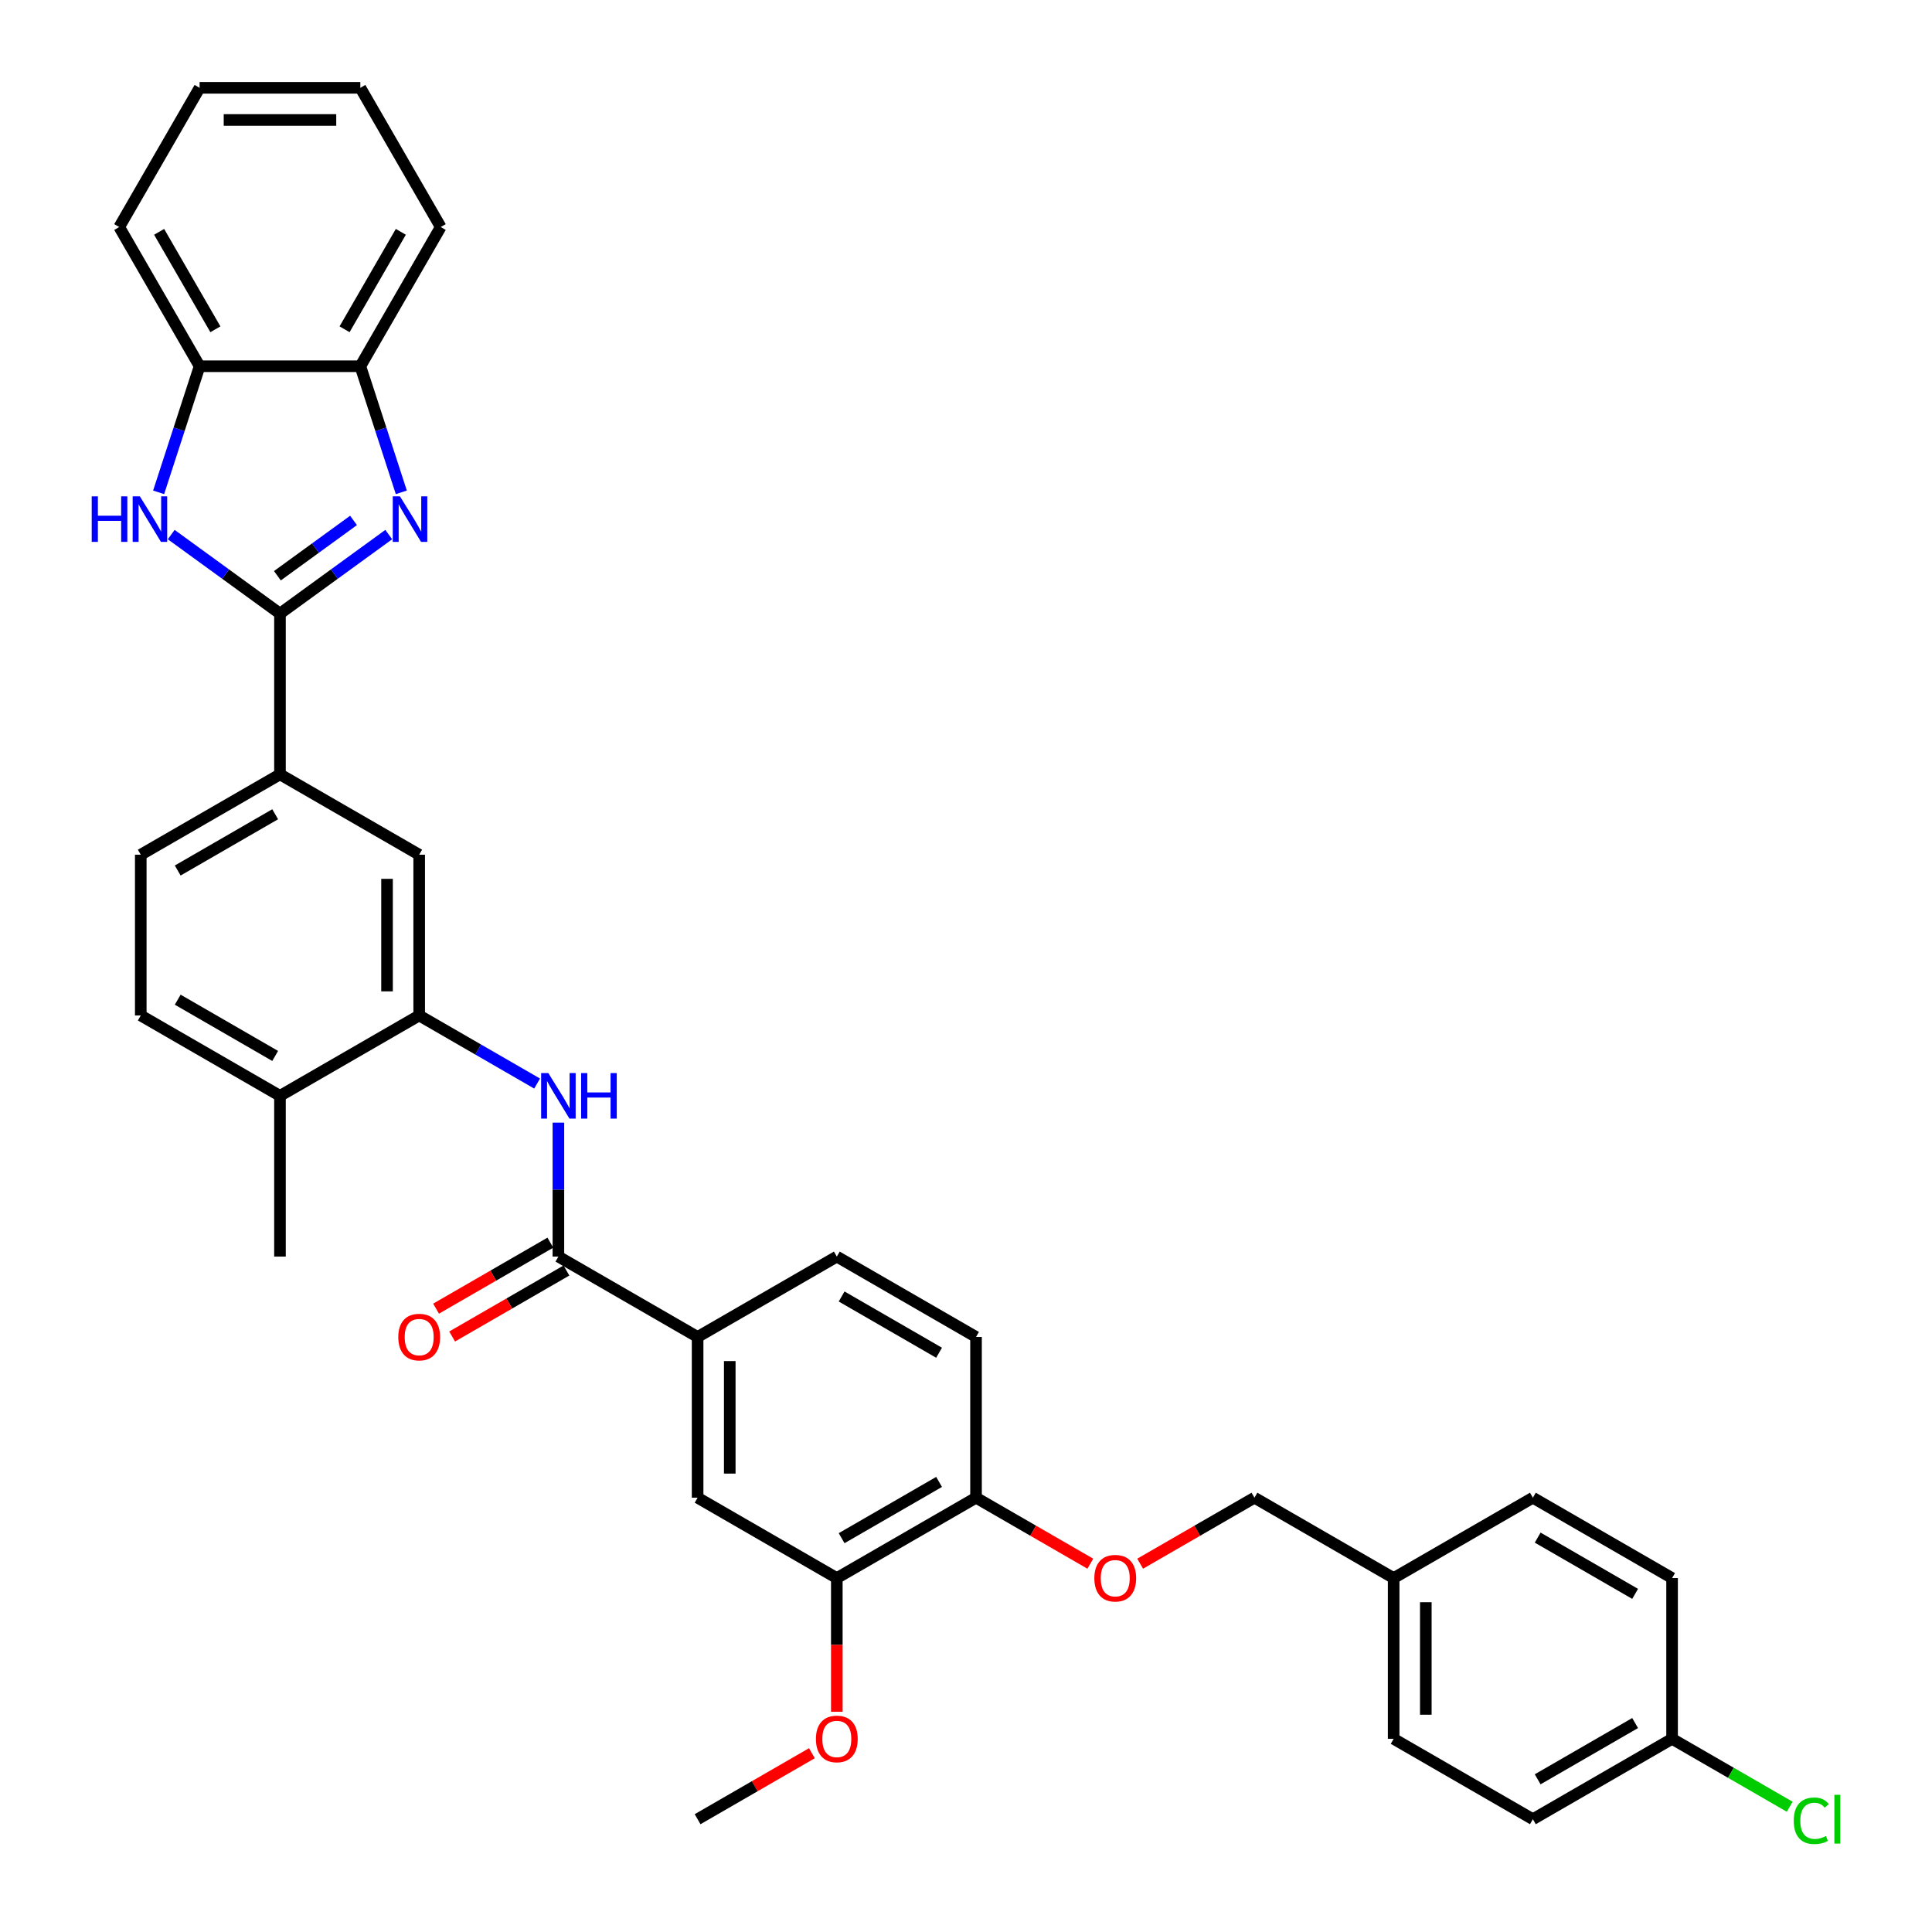 <?xml version='1.0' encoding='iso-8859-1'?>
<svg version='1.1' baseProfile='full'
              xmlns='http://www.w3.org/2000/svg'
                      xmlns:rdkit='http://www.rdkit.org/xml'
                      xmlns:xlink='http://www.w3.org/1999/xlink'
                  xml:space='preserve'
width='1000px' height='1000px' viewBox='0 0 1000 1000'>
<!-- END OF HEADER -->
<rect style='opacity:1.0;fill:#FFFFFF;stroke:none' width='1000' height='1000' x='0' y='0'> </rect>
<path class='bond-0' d='M 144.916,317.6 L 173.064,297.149' style='fill:none;fill-rule:evenodd;stroke:#000000;stroke-width:6px;stroke-linecap:butt;stroke-linejoin:miter;stroke-opacity:1' />
<path class='bond-0' d='M 173.064,297.149 L 201.212,276.698' style='fill:none;fill-rule:evenodd;stroke:#0000FF;stroke-width:6px;stroke-linecap:butt;stroke-linejoin:miter;stroke-opacity:1' />
<path class='bond-0' d='M 143.579,298.002 L 163.283,283.687' style='fill:none;fill-rule:evenodd;stroke:#000000;stroke-width:6px;stroke-linecap:butt;stroke-linejoin:miter;stroke-opacity:1' />
<path class='bond-0' d='M 163.283,283.687 L 182.986,269.371' style='fill:none;fill-rule:evenodd;stroke:#0000FF;stroke-width:6px;stroke-linecap:butt;stroke-linejoin:miter;stroke-opacity:1' />
<path class='bond-1' d='M 144.916,317.6 L 116.768,297.149' style='fill:none;fill-rule:evenodd;stroke:#000000;stroke-width:6px;stroke-linecap:butt;stroke-linejoin:miter;stroke-opacity:1' />
<path class='bond-1' d='M 116.768,297.149 L 88.62,276.698' style='fill:none;fill-rule:evenodd;stroke:#0000FF;stroke-width:6px;stroke-linecap:butt;stroke-linejoin:miter;stroke-opacity:1' />
<path class='bond-5' d='M 144.916,317.6 L 144.916,400.802' style='fill:none;fill-rule:evenodd;stroke:#000000;stroke-width:6px;stroke-linecap:butt;stroke-linejoin:miter;stroke-opacity:1' />
<path class='bond-6' d='M 207.724,254.833 L 197.12,222.199' style='fill:none;fill-rule:evenodd;stroke:#0000FF;stroke-width:6px;stroke-linecap:butt;stroke-linejoin:miter;stroke-opacity:1' />
<path class='bond-6' d='M 197.12,222.199 L 186.517,189.565' style='fill:none;fill-rule:evenodd;stroke:#000000;stroke-width:6px;stroke-linecap:butt;stroke-linejoin:miter;stroke-opacity:1' />
<path class='bond-7' d='M 82.108,254.833 L 92.711,222.199' style='fill:none;fill-rule:evenodd;stroke:#0000FF;stroke-width:6px;stroke-linecap:butt;stroke-linejoin:miter;stroke-opacity:1' />
<path class='bond-7' d='M 92.711,222.199 L 103.315,189.565' style='fill:none;fill-rule:evenodd;stroke:#000000;stroke-width:6px;stroke-linecap:butt;stroke-linejoin:miter;stroke-opacity:1' />
<path class='bond-2' d='M 289.026,650.408 L 289.026,615.738' style='fill:none;fill-rule:evenodd;stroke:#000000;stroke-width:6px;stroke-linecap:butt;stroke-linejoin:miter;stroke-opacity:1' />
<path class='bond-2' d='M 289.026,615.738 L 289.026,581.068' style='fill:none;fill-rule:evenodd;stroke:#0000FF;stroke-width:6px;stroke-linecap:butt;stroke-linejoin:miter;stroke-opacity:1' />
<path class='bond-8' d='M 289.026,650.408 L 361.081,692.009' style='fill:none;fill-rule:evenodd;stroke:#000000;stroke-width:6px;stroke-linecap:butt;stroke-linejoin:miter;stroke-opacity:1' />
<path class='bond-14' d='M 284.866,643.203 L 255.286,660.281' style='fill:none;fill-rule:evenodd;stroke:#000000;stroke-width:6px;stroke-linecap:butt;stroke-linejoin:miter;stroke-opacity:1' />
<path class='bond-14' d='M 255.286,660.281 L 225.707,677.358' style='fill:none;fill-rule:evenodd;stroke:#FF0000;stroke-width:6px;stroke-linecap:butt;stroke-linejoin:miter;stroke-opacity:1' />
<path class='bond-14' d='M 293.186,657.614 L 263.607,674.692' style='fill:none;fill-rule:evenodd;stroke:#000000;stroke-width:6px;stroke-linecap:butt;stroke-linejoin:miter;stroke-opacity:1' />
<path class='bond-14' d='M 263.607,674.692 L 234.027,691.769' style='fill:none;fill-rule:evenodd;stroke:#FF0000;stroke-width:6px;stroke-linecap:butt;stroke-linejoin:miter;stroke-opacity:1' />
<path class='bond-3' d='M 278.01,560.846 L 247.49,543.226' style='fill:none;fill-rule:evenodd;stroke:#0000FF;stroke-width:6px;stroke-linecap:butt;stroke-linejoin:miter;stroke-opacity:1' />
<path class='bond-3' d='M 247.49,543.226 L 216.971,525.605' style='fill:none;fill-rule:evenodd;stroke:#000000;stroke-width:6px;stroke-linecap:butt;stroke-linejoin:miter;stroke-opacity:1' />
<path class='bond-4' d='M 216.971,525.605 L 216.971,442.403' style='fill:none;fill-rule:evenodd;stroke:#000000;stroke-width:6px;stroke-linecap:butt;stroke-linejoin:miter;stroke-opacity:1' />
<path class='bond-4' d='M 200.33,513.125 L 200.33,454.883' style='fill:none;fill-rule:evenodd;stroke:#000000;stroke-width:6px;stroke-linecap:butt;stroke-linejoin:miter;stroke-opacity:1' />
<path class='bond-36' d='M 216.971,525.605 L 144.916,567.206' style='fill:none;fill-rule:evenodd;stroke:#000000;stroke-width:6px;stroke-linecap:butt;stroke-linejoin:miter;stroke-opacity:1' />
<path class='bond-9' d='M 144.916,400.802 L 216.971,442.403' style='fill:none;fill-rule:evenodd;stroke:#000000;stroke-width:6px;stroke-linecap:butt;stroke-linejoin:miter;stroke-opacity:1' />
<path class='bond-16' d='M 144.916,400.802 L 72.861,442.403' style='fill:none;fill-rule:evenodd;stroke:#000000;stroke-width:6px;stroke-linecap:butt;stroke-linejoin:miter;stroke-opacity:1' />
<path class='bond-16' d='M 142.428,421.453 L 91.989,450.574' style='fill:none;fill-rule:evenodd;stroke:#000000;stroke-width:6px;stroke-linecap:butt;stroke-linejoin:miter;stroke-opacity:1' />
<path class='bond-29' d='M 186.517,189.565 L 228.118,117.51' style='fill:none;fill-rule:evenodd;stroke:#000000;stroke-width:6px;stroke-linecap:butt;stroke-linejoin:miter;stroke-opacity:1' />
<path class='bond-29' d='M 178.346,170.436 L 207.467,119.998' style='fill:none;fill-rule:evenodd;stroke:#000000;stroke-width:6px;stroke-linecap:butt;stroke-linejoin:miter;stroke-opacity:1' />
<path class='bond-35' d='M 186.517,189.565 L 103.315,189.565' style='fill:none;fill-rule:evenodd;stroke:#000000;stroke-width:6px;stroke-linecap:butt;stroke-linejoin:miter;stroke-opacity:1' />
<path class='bond-30' d='M 103.315,189.565 L 61.714,117.51' style='fill:none;fill-rule:evenodd;stroke:#000000;stroke-width:6px;stroke-linecap:butt;stroke-linejoin:miter;stroke-opacity:1' />
<path class='bond-30' d='M 111.485,170.436 L 82.365,119.998' style='fill:none;fill-rule:evenodd;stroke:#000000;stroke-width:6px;stroke-linecap:butt;stroke-linejoin:miter;stroke-opacity:1' />
<path class='bond-10' d='M 361.081,692.009 L 361.081,775.212' style='fill:none;fill-rule:evenodd;stroke:#000000;stroke-width:6px;stroke-linecap:butt;stroke-linejoin:miter;stroke-opacity:1' />
<path class='bond-10' d='M 377.722,704.49 L 377.722,762.731' style='fill:none;fill-rule:evenodd;stroke:#000000;stroke-width:6px;stroke-linecap:butt;stroke-linejoin:miter;stroke-opacity:1' />
<path class='bond-17' d='M 361.081,692.009 L 433.136,650.408' style='fill:none;fill-rule:evenodd;stroke:#000000;stroke-width:6px;stroke-linecap:butt;stroke-linejoin:miter;stroke-opacity:1' />
<path class='bond-11' d='M 361.081,775.212 L 433.136,816.813' style='fill:none;fill-rule:evenodd;stroke:#000000;stroke-width:6px;stroke-linecap:butt;stroke-linejoin:miter;stroke-opacity:1' />
<path class='bond-23' d='M 433.136,816.813 L 433.136,851.416' style='fill:none;fill-rule:evenodd;stroke:#000000;stroke-width:6px;stroke-linecap:butt;stroke-linejoin:miter;stroke-opacity:1' />
<path class='bond-23' d='M 433.136,851.416 L 433.136,886.02' style='fill:none;fill-rule:evenodd;stroke:#FF0000;stroke-width:6px;stroke-linecap:butt;stroke-linejoin:miter;stroke-opacity:1' />
<path class='bond-38' d='M 433.136,816.813 L 505.191,775.212' style='fill:none;fill-rule:evenodd;stroke:#000000;stroke-width:6px;stroke-linecap:butt;stroke-linejoin:miter;stroke-opacity:1' />
<path class='bond-38' d='M 435.624,796.161 L 486.063,767.041' style='fill:none;fill-rule:evenodd;stroke:#000000;stroke-width:6px;stroke-linecap:butt;stroke-linejoin:miter;stroke-opacity:1' />
<path class='bond-12' d='M 505.191,775.212 L 505.191,692.009' style='fill:none;fill-rule:evenodd;stroke:#000000;stroke-width:6px;stroke-linecap:butt;stroke-linejoin:miter;stroke-opacity:1' />
<path class='bond-15' d='M 505.191,775.212 L 534.771,792.289' style='fill:none;fill-rule:evenodd;stroke:#000000;stroke-width:6px;stroke-linecap:butt;stroke-linejoin:miter;stroke-opacity:1' />
<path class='bond-15' d='M 534.771,792.289 L 564.35,809.367' style='fill:none;fill-rule:evenodd;stroke:#FF0000;stroke-width:6px;stroke-linecap:butt;stroke-linejoin:miter;stroke-opacity:1' />
<path class='bond-13' d='M 144.916,567.206 L 72.861,525.605' style='fill:none;fill-rule:evenodd;stroke:#000000;stroke-width:6px;stroke-linecap:butt;stroke-linejoin:miter;stroke-opacity:1' />
<path class='bond-13' d='M 142.428,546.555 L 91.989,517.434' style='fill:none;fill-rule:evenodd;stroke:#000000;stroke-width:6px;stroke-linecap:butt;stroke-linejoin:miter;stroke-opacity:1' />
<path class='bond-31' d='M 144.916,567.206 L 144.916,650.408' style='fill:none;fill-rule:evenodd;stroke:#000000;stroke-width:6px;stroke-linecap:butt;stroke-linejoin:miter;stroke-opacity:1' />
<path class='bond-20' d='M 590.143,809.367 L 619.722,792.289' style='fill:none;fill-rule:evenodd;stroke:#FF0000;stroke-width:6px;stroke-linecap:butt;stroke-linejoin:miter;stroke-opacity:1' />
<path class='bond-20' d='M 619.722,792.289 L 649.302,775.212' style='fill:none;fill-rule:evenodd;stroke:#000000;stroke-width:6px;stroke-linecap:butt;stroke-linejoin:miter;stroke-opacity:1' />
<path class='bond-19' d='M 72.861,442.403 L 72.861,525.605' style='fill:none;fill-rule:evenodd;stroke:#000000;stroke-width:6px;stroke-linecap:butt;stroke-linejoin:miter;stroke-opacity:1' />
<path class='bond-18' d='M 433.136,650.408 L 505.191,692.009' style='fill:none;fill-rule:evenodd;stroke:#000000;stroke-width:6px;stroke-linecap:butt;stroke-linejoin:miter;stroke-opacity:1' />
<path class='bond-18' d='M 435.624,671.06 L 486.063,700.18' style='fill:none;fill-rule:evenodd;stroke:#000000;stroke-width:6px;stroke-linecap:butt;stroke-linejoin:miter;stroke-opacity:1' />
<path class='bond-22' d='M 649.302,775.212 L 721.357,816.813' style='fill:none;fill-rule:evenodd;stroke:#000000;stroke-width:6px;stroke-linecap:butt;stroke-linejoin:miter;stroke-opacity:1' />
<path class='bond-21' d='M 865.467,900.015 L 793.412,941.616' style='fill:none;fill-rule:evenodd;stroke:#000000;stroke-width:6px;stroke-linecap:butt;stroke-linejoin:miter;stroke-opacity:1' />
<path class='bond-21' d='M 846.339,891.844 L 795.9,920.965' style='fill:none;fill-rule:evenodd;stroke:#000000;stroke-width:6px;stroke-linecap:butt;stroke-linejoin:miter;stroke-opacity:1' />
<path class='bond-24' d='M 865.467,900.015 L 895.912,917.592' style='fill:none;fill-rule:evenodd;stroke:#000000;stroke-width:6px;stroke-linecap:butt;stroke-linejoin:miter;stroke-opacity:1' />
<path class='bond-24' d='M 895.912,917.592 L 926.357,935.169' style='fill:none;fill-rule:evenodd;stroke:#00CC00;stroke-width:6px;stroke-linecap:butt;stroke-linejoin:miter;stroke-opacity:1' />
<path class='bond-39' d='M 865.467,900.015 L 865.467,816.813' style='fill:none;fill-rule:evenodd;stroke:#000000;stroke-width:6px;stroke-linecap:butt;stroke-linejoin:miter;stroke-opacity:1' />
<path class='bond-27' d='M 721.357,816.813 L 793.412,775.212' style='fill:none;fill-rule:evenodd;stroke:#000000;stroke-width:6px;stroke-linecap:butt;stroke-linejoin:miter;stroke-opacity:1' />
<path class='bond-28' d='M 721.357,816.813 L 721.357,900.015' style='fill:none;fill-rule:evenodd;stroke:#000000;stroke-width:6px;stroke-linecap:butt;stroke-linejoin:miter;stroke-opacity:1' />
<path class='bond-28' d='M 737.997,829.293 L 737.997,887.534' style='fill:none;fill-rule:evenodd;stroke:#000000;stroke-width:6px;stroke-linecap:butt;stroke-linejoin:miter;stroke-opacity:1' />
<path class='bond-32' d='M 420.24,907.46 L 390.661,924.538' style='fill:none;fill-rule:evenodd;stroke:#FF0000;stroke-width:6px;stroke-linecap:butt;stroke-linejoin:miter;stroke-opacity:1' />
<path class='bond-32' d='M 390.661,924.538 L 361.081,941.616' style='fill:none;fill-rule:evenodd;stroke:#000000;stroke-width:6px;stroke-linecap:butt;stroke-linejoin:miter;stroke-opacity:1' />
<path class='bond-25' d='M 865.467,816.813 L 793.412,775.212' style='fill:none;fill-rule:evenodd;stroke:#000000;stroke-width:6px;stroke-linecap:butt;stroke-linejoin:miter;stroke-opacity:1' />
<path class='bond-25' d='M 846.339,824.984 L 795.9,795.863' style='fill:none;fill-rule:evenodd;stroke:#000000;stroke-width:6px;stroke-linecap:butt;stroke-linejoin:miter;stroke-opacity:1' />
<path class='bond-26' d='M 793.412,941.616 L 721.357,900.015' style='fill:none;fill-rule:evenodd;stroke:#000000;stroke-width:6px;stroke-linecap:butt;stroke-linejoin:miter;stroke-opacity:1' />
<path class='bond-33' d='M 228.118,117.51 L 186.517,45.455' style='fill:none;fill-rule:evenodd;stroke:#000000;stroke-width:6px;stroke-linecap:butt;stroke-linejoin:miter;stroke-opacity:1' />
<path class='bond-34' d='M 61.714,117.51 L 103.315,45.455' style='fill:none;fill-rule:evenodd;stroke:#000000;stroke-width:6px;stroke-linecap:butt;stroke-linejoin:miter;stroke-opacity:1' />
<path class='bond-37' d='M 186.517,45.455 L 103.315,45.455' style='fill:none;fill-rule:evenodd;stroke:#000000;stroke-width:6px;stroke-linecap:butt;stroke-linejoin:miter;stroke-opacity:1' />
<path class='bond-37' d='M 174.036,62.095 L 115.795,62.095' style='fill:none;fill-rule:evenodd;stroke:#000000;stroke-width:6px;stroke-linecap:butt;stroke-linejoin:miter;stroke-opacity:1' />
<path  class='atom-1' d='M 207.019 256.913
L 214.74 269.394
Q 215.506 270.625, 216.737 272.855
Q 217.969 275.085, 218.035 275.218
L 218.035 256.913
L 221.163 256.913
L 221.163 280.476
L 217.935 280.476
L 209.648 266.831
Q 208.683 265.234, 207.651 263.403
Q 206.653 261.573, 206.354 261.007
L 206.354 280.476
L 203.292 280.476
L 203.292 256.913
L 207.019 256.913
' fill='#0000FF'/>
<path  class='atom-2' d='M 47.468 256.913
L 50.663 256.913
L 50.663 266.931
L 62.711 266.931
L 62.711 256.913
L 65.906 256.913
L 65.906 280.476
L 62.711 280.476
L 62.711 269.593
L 50.663 269.593
L 50.663 280.476
L 47.468 280.476
L 47.468 256.913
' fill='#0000FF'/>
<path  class='atom-2' d='M 72.395 256.913
L 80.116 269.394
Q 80.882 270.625, 82.113 272.855
Q 83.345 275.085, 83.411 275.218
L 83.411 256.913
L 86.54 256.913
L 86.54 280.476
L 83.311 280.476
L 75.024 266.831
Q 74.059 265.234, 73.028 263.403
Q 72.029 261.573, 71.73 261.007
L 71.73 280.476
L 68.668 280.476
L 68.668 256.913
L 72.395 256.913
' fill='#0000FF'/>
<path  class='atom-4' d='M 283.818 555.425
L 291.539 567.905
Q 292.304 569.137, 293.536 571.366
Q 294.767 573.596, 294.833 573.729
L 294.833 555.425
L 297.962 555.425
L 297.962 578.988
L 294.734 578.988
L 286.447 565.342
Q 285.482 563.745, 284.45 561.915
Q 283.451 560.084, 283.152 559.518
L 283.152 578.988
L 280.09 578.988
L 280.09 555.425
L 283.818 555.425
' fill='#0000FF'/>
<path  class='atom-4' d='M 300.791 555.425
L 303.986 555.425
L 303.986 565.442
L 316.033 565.442
L 316.033 555.425
L 319.228 555.425
L 319.228 578.988
L 316.033 578.988
L 316.033 568.105
L 303.986 568.105
L 303.986 578.988
L 300.791 578.988
L 300.791 555.425
' fill='#0000FF'/>
<path  class='atom-15' d='M 206.155 692.076
Q 206.155 686.418, 208.95 683.257
Q 211.746 680.095, 216.971 680.095
Q 222.196 680.095, 224.991 683.257
Q 227.787 686.418, 227.787 692.076
Q 227.787 697.8, 224.958 701.062
Q 222.129 704.29, 216.971 704.29
Q 211.779 704.29, 208.95 701.062
Q 206.155 697.834, 206.155 692.076
M 216.971 701.628
Q 220.565 701.628, 222.495 699.231
Q 224.459 696.802, 224.459 692.076
Q 224.459 687.45, 222.495 685.12
Q 220.565 682.757, 216.971 682.757
Q 213.376 682.757, 211.413 685.087
Q 209.483 687.417, 209.483 692.076
Q 209.483 696.835, 211.413 699.231
Q 213.376 701.628, 216.971 701.628
' fill='#FF0000'/>
<path  class='atom-16' d='M 566.43 816.879
Q 566.43 811.221, 569.226 808.06
Q 572.022 804.898, 577.247 804.898
Q 582.472 804.898, 585.267 808.06
Q 588.063 811.221, 588.063 816.879
Q 588.063 822.604, 585.234 825.865
Q 582.405 829.093, 577.247 829.093
Q 572.055 829.093, 569.226 825.865
Q 566.43 822.637, 566.43 816.879
M 577.247 826.431
Q 580.841 826.431, 582.771 824.035
Q 584.735 821.605, 584.735 816.879
Q 584.735 812.253, 582.771 809.923
Q 580.841 807.561, 577.247 807.561
Q 573.652 807.561, 571.689 809.89
Q 569.758 812.22, 569.758 816.879
Q 569.758 821.638, 571.689 824.035
Q 573.652 826.431, 577.247 826.431
' fill='#FF0000'/>
<path  class='atom-24' d='M 422.32 900.081
Q 422.32 894.424, 425.116 891.262
Q 427.911 888.1, 433.136 888.1
Q 438.361 888.1, 441.157 891.262
Q 443.953 894.424, 443.953 900.081
Q 443.953 905.806, 441.124 909.067
Q 438.295 912.295, 433.136 912.295
Q 427.944 912.295, 425.116 909.067
Q 422.32 905.839, 422.32 900.081
M 433.136 909.633
Q 436.731 909.633, 438.661 907.237
Q 440.624 904.807, 440.624 900.081
Q 440.624 895.455, 438.661 893.126
Q 436.731 890.763, 433.136 890.763
Q 429.542 890.763, 427.578 893.092
Q 425.648 895.422, 425.648 900.081
Q 425.648 904.84, 427.578 907.237
Q 429.542 909.633, 433.136 909.633
' fill='#FF0000'/>
<path  class='atom-25' d='M 928.437 942.431
Q 928.437 936.574, 931.166 933.512
Q 933.928 930.417, 939.153 930.417
Q 944.012 930.417, 946.608 933.845
L 944.412 935.642
Q 942.515 933.146, 939.153 933.146
Q 935.592 933.146, 933.695 935.542
Q 931.831 937.905, 931.831 942.431
Q 931.831 947.091, 933.762 949.487
Q 935.725 951.883, 939.519 951.883
Q 942.115 951.883, 945.144 950.319
L 946.076 952.815
Q 944.844 953.614, 942.981 954.08
Q 941.117 954.545, 939.053 954.545
Q 933.928 954.545, 931.166 951.417
Q 928.437 948.289, 928.437 942.431
' fill='#00CC00'/>
<path  class='atom-25' d='M 949.47 928.986
L 952.532 928.986
L 952.532 954.246
L 949.47 954.246
L 949.47 928.986
' fill='#00CC00'/>
</svg>
